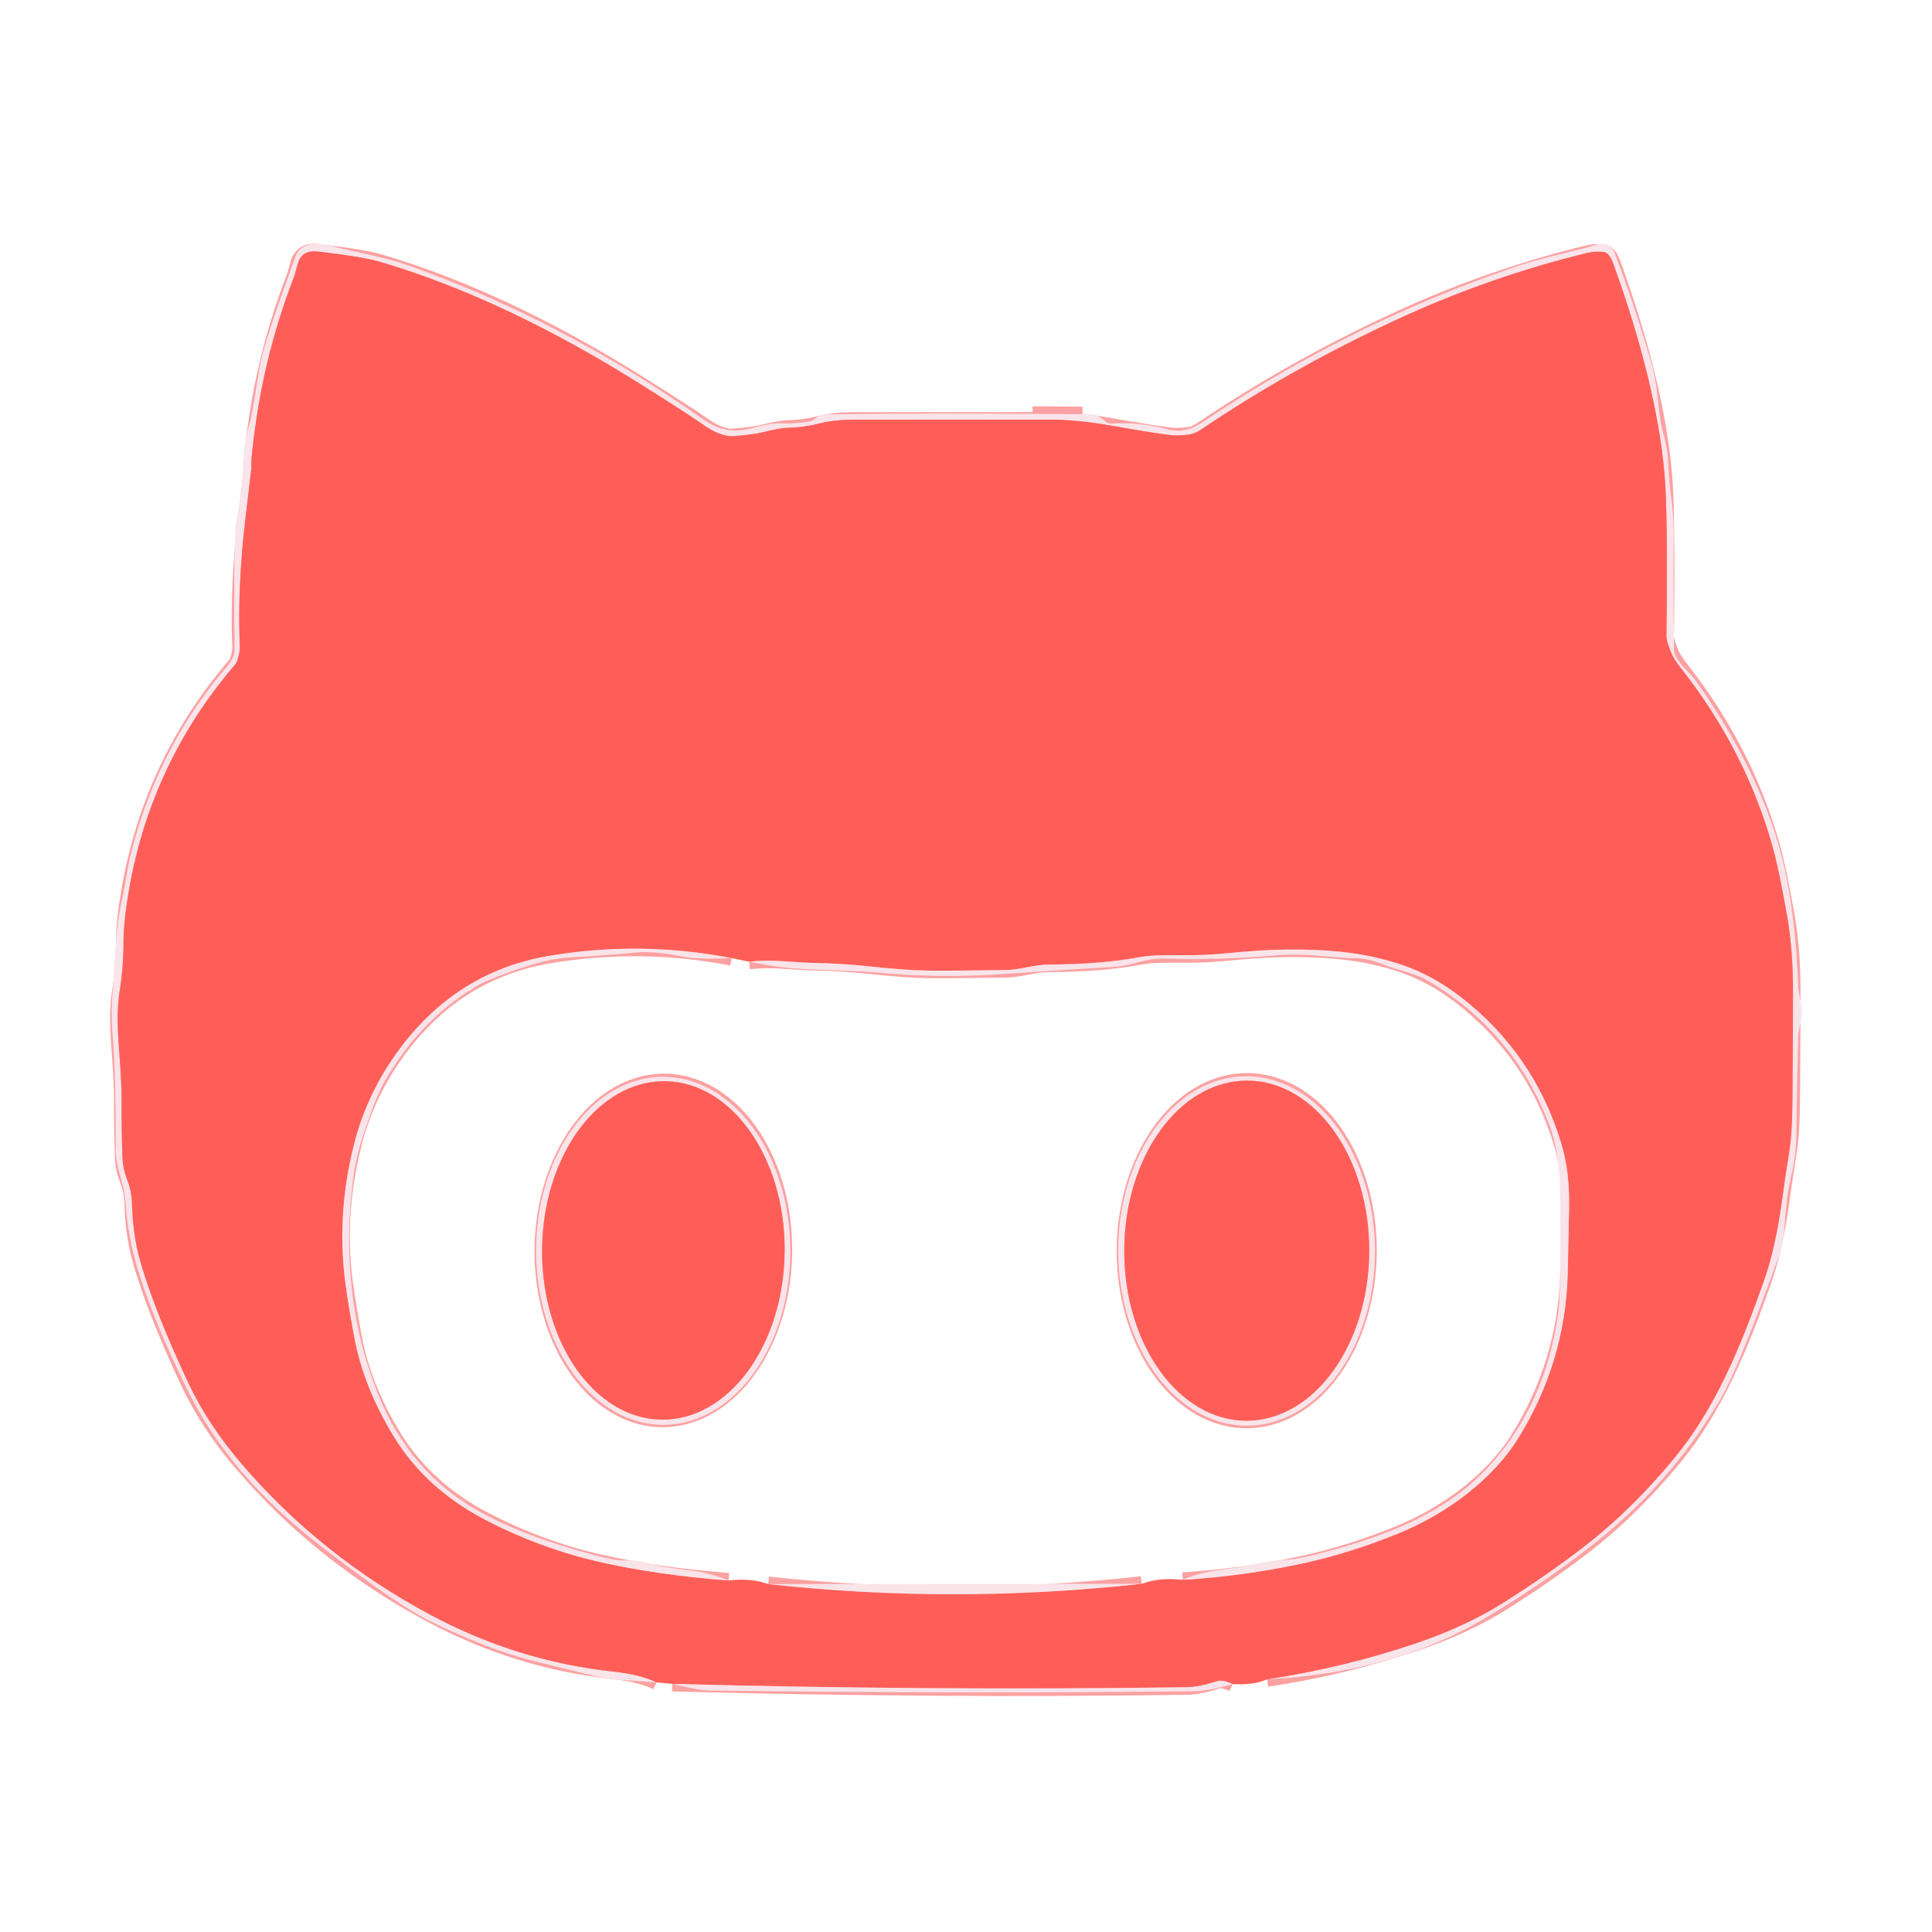 <?xml version="1.0" encoding="UTF-8" standalone="no"?>
<!DOCTYPE svg PUBLIC "-//W3C//DTD SVG 1.1//EN" "http://www.w3.org/Graphics/SVG/1.1/DTD/svg11.dtd">
<svg xmlns="http://www.w3.org/2000/svg" version="1.1" viewBox="0.00 0.00 256.00 256.00">
<g stroke-width="2.00" fill="none" stroke-linecap="butt">
<path stroke="#fca1a1" vector-effect="non-scaling-stroke" d="
  M 167.89 222.52
  Q 178.21 220.94 187.72 217.71
  Q 194.29 215.47 199.26 212.33
  Q 204.96 208.73 209.77 205.03
  Q 216.15 200.13 221.83 193.24
  C 227.29 186.62 230.57 178.63 233.67 169.89
  Q 235.28 165.36 236.13 159.00
  Q 236.47 156.43 237.12 152.35
  Q 237.48 150.04 237.51 145.65
  Q 237.59 133.93 237.58 131.06
  Q 237.56 125.80 236.83 121.53
  Q 235.73 115.22 234.86 112.13
  Q 231.26 99.36 222.66 88.44
  Q 221.83 87.39 221.45 86.51
  Q 220.80 84.98 220.81 84.23
  Q 221.02 67.96 220.55 62.75
  Q 219.49 50.83 213.80 35.02
  Q 213.26 33.51 212.55 33.41
  Q 211.44 33.24 210.25 33.53
  Q 197.37 36.68 185.25 42.27
  Q 171.37 48.67 159.10 56.95
  Q 158.23 57.53 157.27 57.62
  Q 155.86 57.74 155.24 57.67
  Q 153.21 57.45 147.08 56.37
  Q 142.72 55.60 138.86 55.60
  Q 136.10 55.60 113.02 55.62
  Q 110.41 55.63 108.59 56.11
  Q 106.61 56.63 104.14 56.70
  Q 103.38 56.72 100.79 57.34
  Q 100.04 57.53 97.32 57.79
  Q 95.52 57.96 93.04 56.18
  Q 91.55 55.11 85.01 50.99
  Q 66.87 39.58 50.39 34.70
  Q 48.13 34.03 42.11 33.33
  C 40.64 33.16 39.78 33.71 39.41 35.09
  Q 39.06 36.41 39.04 36.47
  Q 35.47 45.66 34.02 55.22
  Q 33.20 60.65 33.30 62.14
  Q 33.30 62.15 32.57 68.26
  Q 31.45 77.53 31.77 85.48
  Q 31.80 86.18 31.66 86.76
  Q 31.42 87.74 31.21 87.99
  Q 20.03 101.01 17.10 117.88
  Q 16.37 122.08 16.37 124.68
  Q 16.38 128.02 15.83 131.50
  Q 15.41 134.15 15.74 138.52
  Q 16.13 143.80 16.11 145.50
  Q 16.09 149.25 16.22 153.28
  Q 16.27 154.83 16.88 156.40
  Q 17.42 157.77 17.48 159.35
  Q 17.62 163.51 18.43 166.53
  Q 20.18 173.03 24.93 183.19
  Q 27.51 188.69 31.97 193.91
  Q 42.49 206.21 57.13 214.02
  Q 68.60 220.13 81.25 221.49
  Q 84.85 221.88 87.00 222.93"
/>
<path stroke="#fca1a1" vector-effect="non-scaling-stroke" d="
  M 136.82 54.84
  L 143.44 54.88"
/>
<path stroke="#fca1a1" vector-effect="non-scaling-stroke" d="
  M 163.35 223.16
  Q 162.00 222.52 161.23 222.78
  Q 158.91 223.55 157.25 223.57
  Q 123.12 224.04 89.07 223.12"
/>
<path stroke="#fca1a1" vector-effect="non-scaling-stroke" d="
  M 101.78 209.90
  Q 126.48 212.61 151.28 209.86"
/>
<path stroke="#fca1a1" vector-effect="non-scaling-stroke" d="
  M 156.72 209.34
  Q 164.58 208.86 172.26 207.24
  Q 178.87 205.83 185.40 203.14
  C 191.79 200.52 197.77 196.01 201.11 190.67
  Q 207.39 180.59 207.73 168.84
  Q 207.74 168.61 207.91 160.17
  Q 208.02 155.30 206.89 151.56
  Q 203.30 139.62 193.48 132.05
  Q 189.89 129.29 185.96 127.92
  Q 181.99 126.54 177.48 126.10
  Q 170.95 125.45 162.94 126.28
  Q 159.78 126.60 157.07 126.57
  Q 152.71 126.51 151.20 126.80
  Q 146.02 127.78 139.02 127.81
  C 136.99 127.82 135.09 128.52 133.25 128.54
  Q 125.83 128.64 123.05 128.61
  Q 120.22 128.59 115.51 128.08
  Q 111.56 127.66 107.91 127.60
  Q 106.93 127.59 103.61 127.36
  Q 101.45 127.20 99.27 127.43"
/>
<path stroke="#fca1a1" vector-effect="non-scaling-stroke" d="
  M 96.95 126.96
  Q 84.89 124.61 72.75 126.66
  Q 60.78 128.69 53.18 138.69
  Q 48.67 144.63 46.90 151.69
  Q 44.60 160.84 45.73 169.75
  Q 46.04 172.25 46.93 177.11
  Q 48.14 183.73 52.18 190.34
  Q 56.41 197.27 64.32 201.39
  Q 71.53 205.14 79.30 206.93
  Q 87.08 208.71 96.54 209.42"
/>
<path stroke="#fca1a1" vector-effect="non-scaling-stroke" d="
  M 87.704 188.109
  A 22.42 16.07 90.5 0 0 103.969 165.83
  A 22.42 16.07 90.5 0 0 88.096 143.271
  A 22.42 16.07 90.5 0 0 71.831 165.55
  A 22.42 16.07 90.5 0 0 87.704 188.109"
/>
<path stroke="#fca1a1" vector-effect="non-scaling-stroke" d="
  M 165.121 188.25
  A 22.53 16.23 90.2 0 0 181.43 165.777
  A 22.53 16.23 90.2 0 0 165.279 143.19
  A 22.53 16.23 90.2 0 0 148.97 165.663
  A 22.53 16.23 90.2 0 0 165.121 188.25"
/>
</g>
<path fill="#f9e4ea" fill-opacity="0.996" d="
  M 167.89 222.52
  Q 178.21 220.94 187.72 217.71
  Q 194.29 215.47 199.26 212.33
  Q 204.96 208.73 209.77 205.03
  Q 216.15 200.13 221.83 193.24
  C 227.29 186.62 230.57 178.63 233.67 169.89
  Q 235.28 165.36 236.13 159.00
  Q 236.47 156.43 237.12 152.35
  Q 237.48 150.04 237.51 145.65
  Q 237.59 133.93 237.58 131.06
  Q 237.56 125.80 236.83 121.53
  Q 235.73 115.22 234.86 112.13
  Q 231.26 99.36 222.66 88.44
  Q 221.83 87.39 221.45 86.51
  Q 220.80 84.98 220.81 84.23
  Q 221.02 67.96 220.55 62.75
  Q 219.49 50.83 213.80 35.02
  Q 213.26 33.51 212.55 33.41
  Q 211.44 33.24 210.25 33.53
  Q 197.37 36.68 185.25 42.27
  Q 171.37 48.67 159.10 56.95
  Q 158.23 57.53 157.27 57.62
  Q 155.86 57.74 155.24 57.67
  Q 153.21 57.45 147.08 56.37
  Q 142.72 55.60 138.86 55.60
  Q 136.10 55.60 113.02 55.62
  Q 110.41 55.63 108.59 56.11
  Q 106.61 56.63 104.14 56.70
  Q 103.38 56.72 100.79 57.34
  Q 100.04 57.53 97.32 57.79
  Q 95.52 57.96 93.04 56.18
  Q 91.55 55.11 85.01 50.99
  Q 66.87 39.58 50.39 34.70
  Q 48.13 34.03 42.11 33.33
  C 40.64 33.16 39.78 33.71 39.41 35.09
  Q 39.06 36.41 39.04 36.47
  Q 35.47 45.66 34.02 55.22
  Q 33.20 60.65 33.30 62.14
  Q 33.30 62.15 32.57 68.26
  Q 31.45 77.53 31.77 85.48
  Q 31.80 86.18 31.66 86.76
  Q 31.42 87.74 31.21 87.99
  Q 20.03 101.01 17.10 117.88
  Q 16.37 122.08 16.37 124.68
  Q 16.38 128.02 15.83 131.50
  Q 15.41 134.15 15.74 138.52
  Q 16.13 143.80 16.11 145.50
  Q 16.09 149.25 16.22 153.28
  Q 16.27 154.83 16.88 156.40
  Q 17.42 157.77 17.48 159.35
  Q 17.62 163.51 18.43 166.53
  Q 20.18 173.03 24.93 183.19
  Q 27.51 188.69 31.97 193.91
  Q 42.49 206.21 57.13 214.02
  Q 68.60 220.13 81.25 221.49
  Q 84.85 221.88 87.00 222.93
  Q 84.81 222.77 82.66 222.63
  Q 80.47 222.48 78.39 221.98
  Q 70.97 220.19 68.92 219.60
  Q 63.62 218.06 56.95 214.79
  Q 52.39 212.54 42.03 204.48
  Q 30.49 195.48 25.00 184.48
  Q 20.71 175.89 18.46 168.84
  Q 16.96 164.17 16.60 159.04
  C 16.44 156.84 15.33 154.51 15.33 152.57
  Q 15.36 142.39 14.94 137.42
  Q 14.66 134.11 14.95 131.09
  C 15.25 127.89 15.18 123.69 16.06 119.77
  C 16.56 117.54 16.86 115.06 17.36 113.08
  Q 20.88 99.12 29.96 88.46
  Q 31.09 87.14 31.08 86.07
  Q 30.95 70.95 31.27 69.24
  Q 32.08 65.02 32.15 62.70
  Q 32.26 58.96 33.05 56.22
  Q 33.39 55.05 34.39 48.68
  Q 34.80 46.11 37.98 37.26
  Q 39.30 33.59 39.37 33.49
  Q 40.55 31.72 44.06 32.62
  C 47.60 33.54 51.13 34.08 54.41 35.27
  Q 74.75 42.60 92.89 55.37
  C 95.34 57.10 97.23 57.41 99.98 56.65
  Q 102.19 56.04 103.57 56.10
  Q 105.25 56.16 107.18 55.86
  Q 107.66 55.79 108.02 55.46
  Q 108.61 54.91 109.75 54.90
  Q 123.28 54.72 136.82 54.84
  L 143.44 54.88
  Q 145.21 54.60 146.42 55.81
  Q 146.77 56.16 147.27 56.13
  Q 150.90 55.88 154.60 56.85
  C 156.49 57.35 157.80 56.98 159.58 55.79
  Q 178.84 42.89 200.78 35.36
  C 204.63 34.04 207.91 33.51 211.76 32.37
  A 1.75 1.75 0.0 0 1 213.89 33.41
  Q 216.32 39.54 218.92 48.45
  Q 219.40 50.09 219.77 53.72
  Q 220.01 56.07 220.35 57.27
  Q 220.98 59.53 221.02 60.82
  C 221.14 64.66 221.88 67.78 221.79 71.75
  Q 221.72 75.42 221.82 86.10
  Q 221.83 87.07 223.15 88.46
  Q 224.44 89.82 224.83 90.38
  Q 232.65 101.51 235.69 112.02
  Q 237.85 119.48 238.27 130.72
  Q 238.28 130.97 238.72 133.46
  C 238.97 134.89 238.31 136.08 238.28 137.32
  Q 238.10 143.79 238.03 150.25
  Q 238.00 152.92 237.42 155.49
  Q 236.77 158.40 236.65 160.20
  Q 236.63 160.41 236.38 163.39
  Q 236.25 164.95 235.69 166.50
  Q 230.26 181.54 227.95 185.42
  Q 221.67 195.96 212.64 203.39
  Q 205.72 209.08 196.87 214.37
  Q 184.72 221.64 167.89 222.52
  Z"
/>
<path fill="#ff5e58" d="
  M 167.89 222.52
  Q 166.23 223.30 163.35 223.16
  Q 162.00 222.52 161.23 222.78
  Q 158.91 223.55 157.25 223.57
  Q 123.12 224.04 89.07 223.12
  L 87.00 222.93
  Q 84.85 221.88 81.25 221.49
  Q 68.60 220.13 57.13 214.02
  Q 42.49 206.21 31.97 193.91
  Q 27.51 188.69 24.93 183.19
  Q 20.18 173.03 18.43 166.53
  Q 17.62 163.51 17.48 159.35
  Q 17.42 157.77 16.88 156.40
  Q 16.27 154.83 16.22 153.28
  Q 16.09 149.25 16.11 145.50
  Q 16.13 143.80 15.74 138.52
  Q 15.41 134.15 15.83 131.50
  Q 16.38 128.02 16.37 124.68
  Q 16.37 122.08 17.10 117.88
  Q 20.03 101.01 31.21 87.99
  Q 31.42 87.74 31.66 86.76
  Q 31.80 86.18 31.77 85.48
  Q 31.45 77.53 32.57 68.26
  Q 33.30 62.15 33.30 62.14
  Q 33.20 60.65 34.02 55.22
  Q 35.47 45.66 39.04 36.47
  Q 39.06 36.41 39.41 35.09
  C 39.78 33.71 40.64 33.16 42.11 33.33
  Q 48.13 34.03 50.39 34.70
  Q 66.87 39.58 85.01 50.99
  Q 91.55 55.11 93.04 56.18
  Q 95.52 57.96 97.32 57.79
  Q 100.04 57.53 100.79 57.34
  Q 103.38 56.72 104.14 56.70
  Q 106.61 56.63 108.59 56.11
  Q 110.41 55.63 113.02 55.62
  Q 136.10 55.60 138.86 55.60
  Q 142.72 55.60 147.08 56.37
  Q 153.21 57.45 155.24 57.67
  Q 155.86 57.74 157.27 57.62
  Q 158.23 57.53 159.10 56.95
  Q 171.37 48.67 185.25 42.27
  Q 197.37 36.68 210.25 33.53
  Q 211.44 33.24 212.55 33.41
  Q 213.26 33.51 213.80 35.02
  Q 219.49 50.83 220.55 62.75
  Q 221.02 67.96 220.81 84.23
  Q 220.80 84.98 221.45 86.51
  Q 221.83 87.39 222.66 88.44
  Q 231.26 99.36 234.86 112.13
  Q 235.73 115.22 236.83 121.53
  Q 237.56 125.80 237.58 131.06
  Q 237.59 133.93 237.51 145.65
  Q 237.48 150.04 237.12 152.35
  Q 236.47 156.43 236.13 159.00
  Q 235.28 165.36 233.67 169.89
  C 230.57 178.63 227.29 186.62 221.83 193.24
  Q 216.15 200.13 209.77 205.03
  Q 204.96 208.73 199.26 212.33
  Q 194.29 215.47 187.72 217.71
  Q 178.21 220.94 167.89 222.52
  Z
  M 96.54 209.42
  Q 99.58 209.07 101.78 209.90
  Q 126.48 212.61 151.28 209.86
  Q 153.67 208.98 156.72 209.34
  Q 164.58 208.86 172.26 207.24
  Q 178.87 205.83 185.40 203.14
  C 191.79 200.52 197.77 196.01 201.11 190.67
  Q 207.39 180.59 207.73 168.84
  Q 207.74 168.61 207.91 160.17
  Q 208.02 155.30 206.89 151.56
  Q 203.30 139.62 193.48 132.05
  Q 189.89 129.29 185.96 127.92
  Q 181.99 126.54 177.48 126.10
  Q 170.95 125.45 162.94 126.28
  Q 159.78 126.60 157.07 126.57
  Q 152.71 126.51 151.20 126.80
  Q 146.02 127.78 139.02 127.81
  C 136.99 127.82 135.09 128.52 133.25 128.54
  Q 125.83 128.64 123.05 128.61
  Q 120.22 128.59 115.51 128.08
  Q 111.56 127.66 107.91 127.60
  Q 106.93 127.59 103.61 127.36
  Q 101.45 127.20 99.27 127.43
  L 96.95 126.96
  Q 84.89 124.61 72.75 126.66
  Q 60.78 128.69 53.18 138.69
  Q 48.67 144.63 46.90 151.69
  Q 44.60 160.84 45.73 169.75
  Q 46.04 172.25 46.93 177.11
  Q 48.14 183.73 52.18 190.34
  Q 56.41 197.27 64.32 201.39
  Q 71.53 205.14 79.30 206.93
  Q 87.08 208.71 96.54 209.42
  Z"
/>
<path fill="#ff5e58" d="
  M 143.44 54.88
  L 136.82 54.84
  L 143.44 54.88
  Z"
/>
<path fill="#f9e4ea" fill-opacity="0.996" d="
  M 96.95 126.96
  C 94.74 127.01 92.59 127.16 90.42 126.74
  Q 86.53 125.98 84.29 126.21
  Q 81.11 126.54 75.48 126.88
  Q 72.67 127.05 69.46 128.14
  Q 64.99 129.65 63.66 130.39
  Q 56.01 134.66 51.05 143.15
  C 49.77 145.35 48.81 148.43 48.14 150.41
  Q 47.16 153.32 46.80 156.15
  Q 44.85 171.44 49.99 184.47
  Q 54.14 195.01 63.39 200.21
  Q 69.43 203.60 78.96 206.11
  Q 81.45 206.76 82.65 206.76
  Q 84.90 206.75 86.33 207.22
  Q 87.55 207.63 91.41 208.08
  Q 94.08 208.40 96.54 209.42
  Q 87.08 208.71 79.30 206.93
  Q 71.53 205.14 64.32 201.39
  Q 56.41 197.27 52.18 190.34
  Q 48.14 183.73 46.93 177.11
  Q 46.04 172.25 45.73 169.75
  Q 44.60 160.84 46.90 151.69
  Q 48.67 144.63 53.18 138.69
  Q 60.78 128.69 72.75 126.66
  Q 84.89 124.61 96.95 126.96
  Z"
/>
<path fill="#f9e4ea" fill-opacity="0.996" d="
  M 156.72 209.34
  Q 158.93 208.39 161.33 208.07
  Q 164.72 207.63 165.99 207.31
  Q 167.76 206.86 169.84 206.74
  Q 171.73 206.62 173.68 206.14
  C 182.59 203.93 191.10 200.92 197.07 194.53
  Q 204.87 186.18 206.50 173.74
  Q 206.85 171.08 206.73 158.34
  Q 206.68 152.68 205.25 148.94
  Q 200.51 136.58 189.18 129.94
  C 187.49 128.95 184.99 128.50 183.35 127.82
  Q 180.96 126.85 178.92 126.97
  Q 178.91 126.97 173.96 126.59
  Q 171.29 126.39 169.02 126.59
  Q 161.73 127.25 154.40 127.02
  Q 153.20 126.98 152.13 127.20
  Q 150.99 127.44 149.92 127.74
  Q 148.77 128.06 146.55 128.18
  Q 142.49 128.40 133.25 129.05
  Q 124.71 129.66 116.24 128.88
  Q 114.02 128.68 107.75 128.47
  Q 103.47 128.32 99.27 127.43
  Q 101.45 127.20 103.61 127.36
  Q 106.93 127.59 107.91 127.60
  Q 111.56 127.66 115.51 128.08
  Q 120.22 128.59 123.05 128.61
  Q 125.83 128.64 133.25 128.54
  C 135.09 128.52 136.99 127.82 139.02 127.81
  Q 146.02 127.78 151.20 126.80
  Q 152.71 126.51 157.07 126.57
  Q 159.78 126.60 162.94 126.28
  Q 170.95 125.45 177.48 126.10
  Q 181.99 126.54 185.96 127.92
  Q 189.89 129.29 193.48 132.05
  Q 203.30 139.62 206.89 151.56
  Q 208.02 155.30 207.91 160.17
  Q 207.74 168.61 207.73 168.84
  Q 207.39 180.59 201.11 190.67
  C 197.77 196.01 191.79 200.52 185.40 203.14
  Q 178.87 205.83 172.26 207.24
  Q 164.58 208.86 156.72 209.34
  Z"
/>
<path fill="#f9e4ea" fill-opacity="0.996" d="
  M 87.92 188.8
  A 23.06 16.84 89.9 0 1 71.04 165.769
  A 23.06 16.84 89.9 0 1 87.84 142.68
  A 23.06 16.84 89.9 0 1 104.72 165.711
  A 23.06 16.84 89.9 0 1 87.92 188.8
  Z
  M 87.704 188.109
  A 22.42 16.07 90.5 0 0 103.969 165.83
  A 22.42 16.07 90.5 0 0 88.096 143.271
  A 22.42 16.07 90.5 0 0 71.831 165.55
  A 22.42 16.07 90.5 0 0 87.704 188.109
  Z"
/>
<path fill="#f9e4ea" fill-opacity="0.996" d="
  M 165.261 188.91
  A 23.15 17.01 89.8 0 1 148.17 165.819
  A 23.15 17.01 89.8 0 1 165.099 142.61
  A 23.15 17.01 89.8 0 1 182.19 165.701
  A 23.15 17.01 89.8 0 1 165.261 188.91
  Z
  M 165.121 188.25
  A 22.53 16.23 90.2 0 0 181.43 165.777
  A 22.53 16.23 90.2 0 0 165.279 143.19
  A 22.53 16.23 90.2 0 0 148.97 165.663
  A 22.53 16.23 90.2 0 0 165.121 188.25
  Z"
/>
<ellipse fill="#ff5e58" cx="0.00" cy="0.00" transform="translate(87.90,165.69) rotate(90.5)" rx="22.42" ry="16.07"/>
<ellipse fill="#ff5e58" cx="0.00" cy="0.00" transform="translate(165.20,165.72) rotate(90.2)" rx="22.53" ry="16.23"/>
<path fill="#f9e4ea" fill-opacity="0.996" d="
  M 151.28 209.86
  Q 126.48 212.61 101.78 209.90
  L 151.28 209.86
  Z"
/>
<path fill="#f9e4ea" fill-opacity="0.996" d="
  M 163.35 223.16
  C 161.57 223.65 159.76 224.09 157.85 224.11
  Q 125.80 224.43 93.75 224.00
  Q 92.71 223.99 89.07 223.12
  Q 123.12 224.04 157.25 223.57
  Q 158.91 223.55 161.23 222.78
  Q 162.00 222.52 163.35 223.16
  Z"
/>
</svg>
